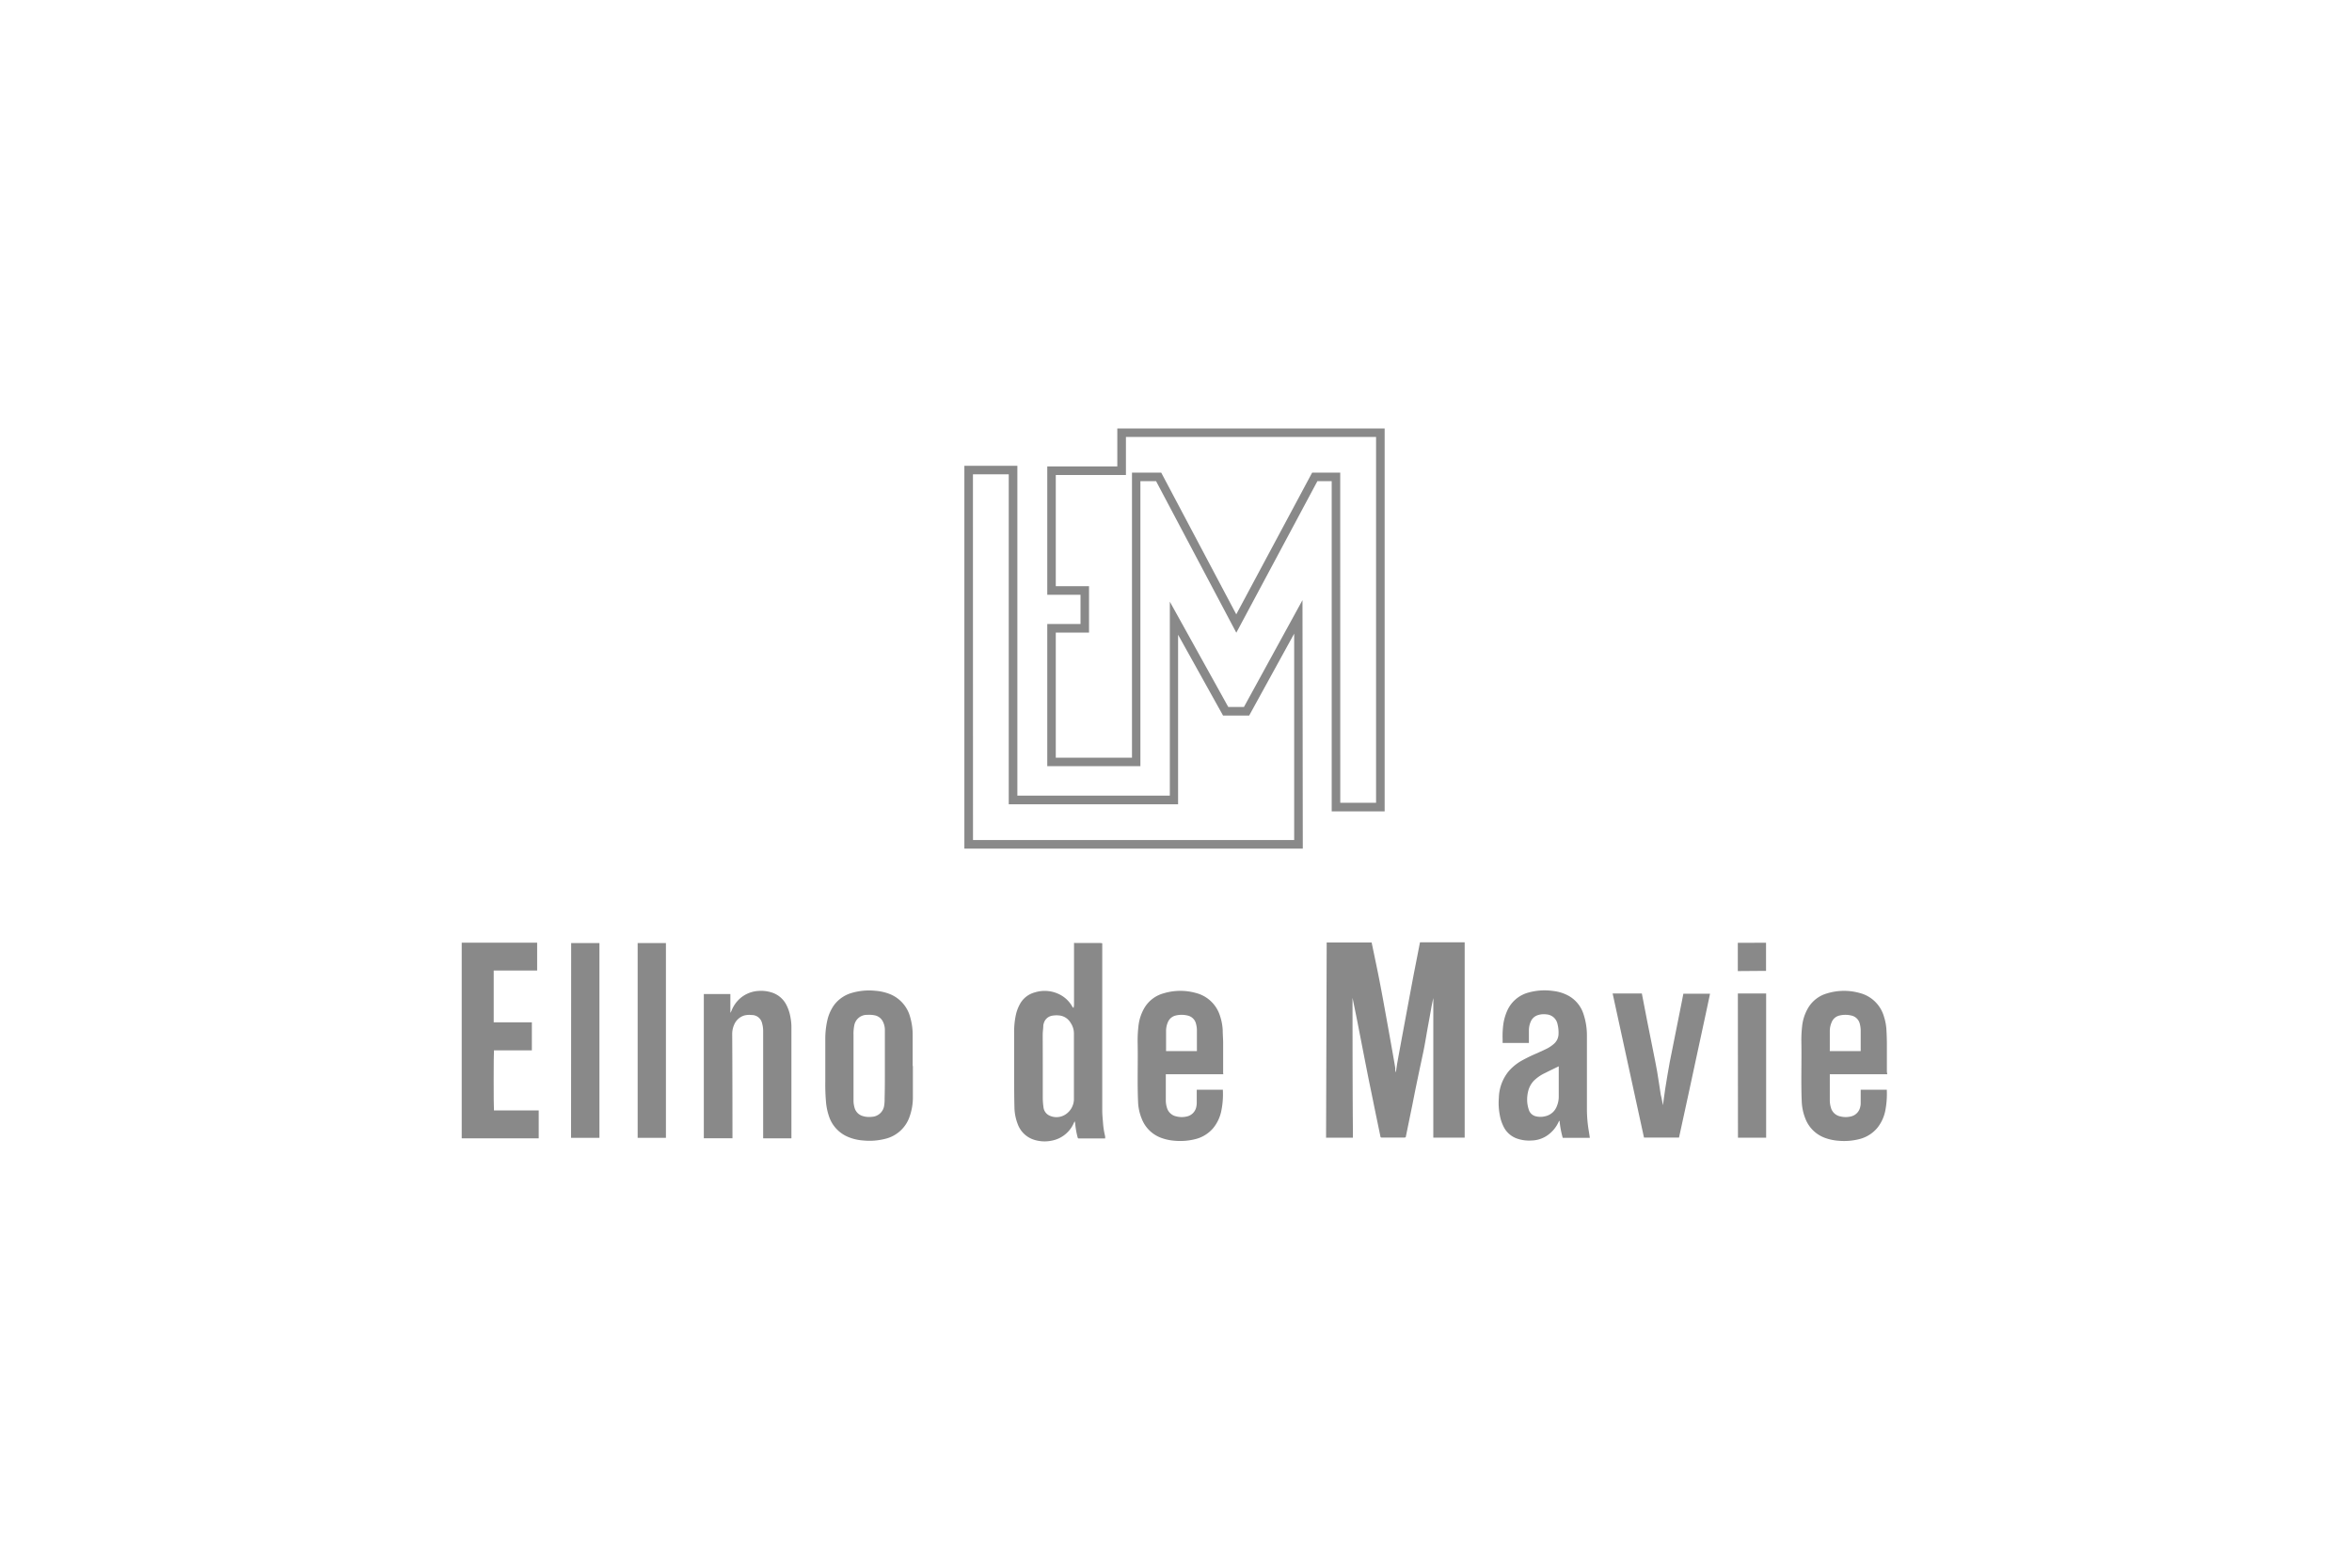 <svg id="レイヤー_1" data-name="レイヤー 1" xmlns="http://www.w3.org/2000/svg" viewBox="0 0 450 300"><defs><style>.cls-1{fill:#898989;}</style></defs><path class="cls-1" d="M205.42,192.87c0-.21.06-.37.07-.52,0-1.11,0-2.21,0-3.31,0-2.8,0-5.6,0-8.4,0,0,0-.11,0-.19a1.45,1.45,0,0,1,.28,0h4.33c.26,0,.51,0,.79.06,0,.12,0,.22,0,.32q0,15.86,0,31.7c0,.84.1,1.68.16,2.52a15.07,15.07,0,0,0,.39,2.39,2.5,2.5,0,0,1,0,.42h-4.25l-.63,0c-.32,0-.33,0-.42-.36a16,16,0,0,1-.43-2.49c0-.12-.05-.24-.09-.44a2.21,2.21,0,0,0-.13.24,5.77,5.77,0,0,1-4.37,3.49,6.64,6.64,0,0,1-3.34-.21,4.89,4.89,0,0,1-3.07-3,9.24,9.24,0,0,1-.62-3.15c-.05-2-.05-3.89-.06-5.84q0-4.23,0-8.46a15.5,15.5,0,0,1,.34-3.46,7.57,7.57,0,0,1,.75-2,4.57,4.57,0,0,1,2.87-2.27,6.31,6.31,0,0,1,4.94.5,5.75,5.75,0,0,1,2.32,2.39S205.33,192.79,205.42,192.87Zm-5.91,11.06h0c0,2,0,4,0,6.07a12.28,12.28,0,0,0,.13,1.82,2,2,0,0,0,1.12,1.65,3.15,3.15,0,0,0,3.06-.18,3.55,3.55,0,0,0,1.65-2.84c0-.34,0-.68,0-1q0-3.27,0-6.54c0-1.73,0-3.46,0-5.19a3.63,3.63,0,0,0-.64-2,2.86,2.86,0,0,0-1.92-1.36,4.68,4.68,0,0,0-1.54,0,2,2,0,0,0-1.67,1.48,1.66,1.66,0,0,0-.09.37c0,.59-.11,1.17-.11,1.75C199.5,199.9,199.51,201.91,199.51,203.93Z"/><path class="cls-1" d="M94.46,185.72v9.92h7.3V201H94.51c-.07.29-.08,11.06,0,11.5h8.56v5.34H88.34V180.4h14.43v5.32Z"/><path class="cls-1" d="M234.05,205.57l-11,0v5a4.8,4.8,0,0,0,.2,1.35,2.35,2.35,0,0,0,1.82,1.72,4.22,4.22,0,0,0,2.06,0,2.35,2.35,0,0,0,1.76-1.86,3.94,3.94,0,0,0,.08-.69c0-.76,0-1.53,0-2.29,0,0,0-.26,0-.26h5v.19a15.61,15.61,0,0,1-.28,3.74,7.52,7.52,0,0,1-1.55,3.38,6.51,6.51,0,0,1-3.37,2.12,11.7,11.7,0,0,1-4,.33,9.52,9.52,0,0,1-2.48-.51,6.31,6.31,0,0,1-3.82-3.64,9.41,9.41,0,0,1-.73-3.38c-.16-3.78,0-7.57-.08-11.35a24,24,0,0,1,.15-3,8.7,8.7,0,0,1,1.18-3.6,6.16,6.16,0,0,1,3.63-2.73,11.06,11.06,0,0,1,6.22-.06,6.5,6.5,0,0,1,4.6,4.44,10,10,0,0,1,.5,2.72c0,.8.08,1.61.08,2.42,0,1.84,0,3.67,0,5.51C234,205.22,234.05,205.57,234.05,205.57ZM229,201.15c0-.13,0-.26,0-.38,0-1.21,0-2.41,0-3.62a4.72,4.72,0,0,0-.16-1.18,2.1,2.1,0,0,0-1.62-1.63,4.84,4.84,0,0,0-2.3,0,2.15,2.15,0,0,0-1.48,1.29,4.24,4.24,0,0,0-.34,1.68c0,1.19,0,2.38,0,3.58a1.29,1.29,0,0,0,0,.25Z"/><path class="cls-1" d="M361.09,205.57l-11,0v5a4.8,4.8,0,0,0,.2,1.35,2.33,2.33,0,0,0,1.81,1.72,4.22,4.22,0,0,0,2.06,0,2.35,2.35,0,0,0,1.76-1.86,2.66,2.66,0,0,0,.08-.69c0-.76,0-1.53,0-2.29,0,0,0-.26,0-.26h5s0,.14,0,.19a16.71,16.71,0,0,1-.28,3.74,7.63,7.63,0,0,1-1.55,3.38,6.55,6.55,0,0,1-3.37,2.12,11.76,11.76,0,0,1-4.05.33,9.44,9.44,0,0,1-2.47-.51,6.33,6.33,0,0,1-3.83-3.64,9.85,9.85,0,0,1-.73-3.38c-.16-3.78,0-7.57-.07-11.35a24,24,0,0,1,.14-3,8.71,8.71,0,0,1,1.19-3.6,6.16,6.16,0,0,1,3.62-2.73,11.06,11.06,0,0,1,6.22-.06,6.49,6.49,0,0,1,4.61,4.44,10,10,0,0,1,.5,2.72c.05.8.07,1.61.08,2.42,0,1.84,0,3.67,0,5.51ZM356,201.15c0-.13,0-.26,0-.38,0-1.21,0-2.41,0-3.62a5.24,5.24,0,0,0-.16-1.18,2.11,2.11,0,0,0-1.62-1.63,4.83,4.83,0,0,0-2.3,0,2.13,2.13,0,0,0-1.48,1.29,4.25,4.25,0,0,0-.35,1.68c0,1.19,0,2.38,0,3.58a1.29,1.29,0,0,0,0,.25Z"/><path class="cls-1" d="M174.66,204c0,2,0,4,0,5.94a10.86,10.86,0,0,1-.59,3.62,6.52,6.52,0,0,1-4.74,4.38,12.15,12.15,0,0,1-4.16.31,9.12,9.12,0,0,1-2.83-.65,6.45,6.45,0,0,1-3.72-3.94,11.49,11.49,0,0,1-.59-2.84,38.89,38.89,0,0,1-.13-3.89c0-2.7,0-5.39,0-8.09a16.08,16.08,0,0,1,.42-3.72,8.16,8.16,0,0,1,1.23-2.74A6.41,6.41,0,0,1,163,190a11.77,11.77,0,0,1,4.46-.4,9.55,9.55,0,0,1,2.74.61,6.55,6.55,0,0,1,3.94,4.43,12.3,12.3,0,0,1,.48,3.57c0,1.93,0,3.86,0,5.79Zm-5.36.07h0v-5.66c0-.46,0-.91,0-1.37a3.54,3.54,0,0,0-.47-1.71,2.24,2.24,0,0,0-1.33-1,5.28,5.28,0,0,0-1.58-.12,2.44,2.44,0,0,0-2.47,2,8.21,8.21,0,0,0-.15,1.85c0,3.46,0,6.91,0,10.37,0,.77,0,1.55,0,2.32a5.18,5.18,0,0,0,.2,1.24,2.28,2.28,0,0,0,1.53,1.57,4.11,4.11,0,0,0,1.74.16,2.5,2.5,0,0,0,2.41-2.25,7.55,7.55,0,0,0,.07-1.26C169.31,208.19,169.3,206.15,169.3,204.11Z"/><path class="cls-1" d="M140.14,217.82h-5.48V190.23l5.08,0,0,3.53h.07c0-.1.09-.2.13-.3a6.14,6.14,0,0,1,1.69-2.43,5.84,5.84,0,0,1,3.5-1.4,6.52,6.52,0,0,1,2.4.26,4.74,4.74,0,0,1,2.91,2.38,8.17,8.17,0,0,1,.81,2.49,9.67,9.67,0,0,1,.17,1.78q0,9.6,0,19.19c0,.57,0,2.1,0,2.1h-5.41V197.4a5.41,5.41,0,0,0-.21-1.6,2,2,0,0,0-2-1.56,3.88,3.88,0,0,0-1.4.09,3.06,3.06,0,0,0-1.95,1.8,4.3,4.3,0,0,0-.36,1.74C140.14,204.32,140.14,217.82,140.14,217.82Z"/><path class="cls-1" d="M109.28,180.47l5.41,0v13.27c0,6.78,0,24,0,24h-5.43Z"/><path class="cls-1" d="M122,180.47l5.41,0v13.27c0,6.78,0,24,0,24H122Z"/><path class="cls-1" d="M253.83,180.36h8.6s.84,4,1.21,5.83.68,3.49,1,5.23,2.08,11.46,2.31,12.94c0,.14,0,.28,0,.42a1.36,1.36,0,0,0,.11.44c.07-.47.15-.94.21-1.42.11-.75,3.11-16.85,3.34-18,.35-1.76,1.07-5.47,1.07-5.47h8.55v37.37h-6s0-8.88,0-13.12c0-2.06,0-13.59,0-13.59s-.28,1.26-.42,2.07c-.2,1.14-.41,2.28-.62,3.42s-.4,2.35-.62,3.52c-.15.84-.33,1.67-.51,2.51-.27,1.28-.55,2.56-.81,3.84-.35,1.65-.68,3.29-1,4.94l-1.26,6.15c0,.17-.1.25-.28.25s-.37,0-.56,0l-3.66,0c-.33,0-.35,0-.41-.35-.28-1.34-.55-2.68-.83-4-.42-2.05-.83-4.1-1.26-6.15-.28-1.35-2-10.18-2.22-11.32s-1-4.93-1-4.93,0,18.28.07,24.85c0,.55,0,1.93,0,1.93l-5.13,0Z"/><path class="cls-1" d="M287.49,199.58v-.73a16.88,16.88,0,0,1,.16-3,9.65,9.65,0,0,1,.86-2.73,6.2,6.2,0,0,1,4-3.2,11.54,11.54,0,0,1,4.68-.28,8,8,0,0,1,2.81.86,6.14,6.14,0,0,1,3,3.67,12.86,12.86,0,0,1,.62,4c0,3.05,0,6.11,0,9.17,0,1.58,0,3.16,0,4.74a25.64,25.64,0,0,0,.33,4.19c.07.38.23,1.47.23,1.47H299a3,3,0,0,1-.1-.34,18.44,18.44,0,0,1-.49-2.65c0-.08,0-.16-.06-.3-.07.11-.11.17-.14.23a6.31,6.31,0,0,1-2,2.48,5.54,5.54,0,0,1-3.14,1.09,7.05,7.05,0,0,1-2.77-.35,4.53,4.53,0,0,1-2.51-2.08,8,8,0,0,1-.83-2.38,12.16,12.16,0,0,1-.19-3.35,8.37,8.37,0,0,1,1.87-5.08,9.38,9.38,0,0,1,2.43-2,30.25,30.25,0,0,1,3-1.46c.71-.33,1.43-.64,2.12-1a6.92,6.92,0,0,0,1.09-.77,2.58,2.58,0,0,0,.91-2A6.5,6.5,0,0,0,298,196a2.32,2.32,0,0,0-2.1-1.88,3.79,3.79,0,0,0-1.67.14,2.19,2.19,0,0,0-1.37,1.27,4.19,4.19,0,0,0-.34,1.67c0,.65,0,1.29,0,1.94,0,.13,0,.44,0,.44Zm10.71,4.49s-1.77.85-2.59,1.27a7.65,7.65,0,0,0-2.16,1.49,4.48,4.48,0,0,0-1,1.73,6.67,6.67,0,0,0-.24,2.47,6.56,6.56,0,0,0,.28,1.3,1.85,1.85,0,0,0,1.36,1.29,3.7,3.7,0,0,0,1.75,0,3.07,3.07,0,0,0,2.29-2,4.71,4.71,0,0,0,.34-1.82v-5.75Z"/><path class="cls-1" d="M318.16,211.5s.33-2.45.44-3.14c.28-1.7.54-3.39.86-5.08s.66-3.33,1-5l1.29-6.46c.11-.55.32-1.65.32-1.65l5.1,0-.09.46c-.25,1.19-.5,2.38-.76,3.57l-1.56,7.23-1.68,7.81c-.59,2.72-1.84,8.45-1.84,8.45h-6.7l-6-27.57h5.59l1,5.17c.42,2.12.85,4.24,1.27,6.36.22,1.13.46,2.25.65,3.37.26,1.49.46,3,.7,4.48C317.92,210.1,318.16,211.5,318.16,211.5Z"/><path class="cls-1" d="M332.5,190.12h5.41l0,27.6-5.39,0Z"/><polygon class="cls-1" points="332.49 185.83 332.49 180.42 337.89 180.41 337.89 185.79 332.49 185.83"/><path class="cls-1" d="M249.26,162.4H184.51V89.13h10.14v63.13h29.17V115.14L235,135.29h3l11.2-20.45Zm-63.1-1.65h61.45V121.26L239,136.93h-5l-8.6-15.46v32.44H193V90.77h-6.85Z"/><path class="cls-1" d="M264.92,155.27H254.79V92.08h-2.74l-15.51,29-15.35-29h-3v54.54H200.37V119.41h6.36v-5.59h-6.36V89.26h13.4V82h51.15Zm-8.49-1.65h6.85v-70H215.42V90.9H202v21.28h6.36v8.87H202V145h14.58V90.44h5.59l14.36,27.12,14.52-27.12h5.37Z"/></svg>